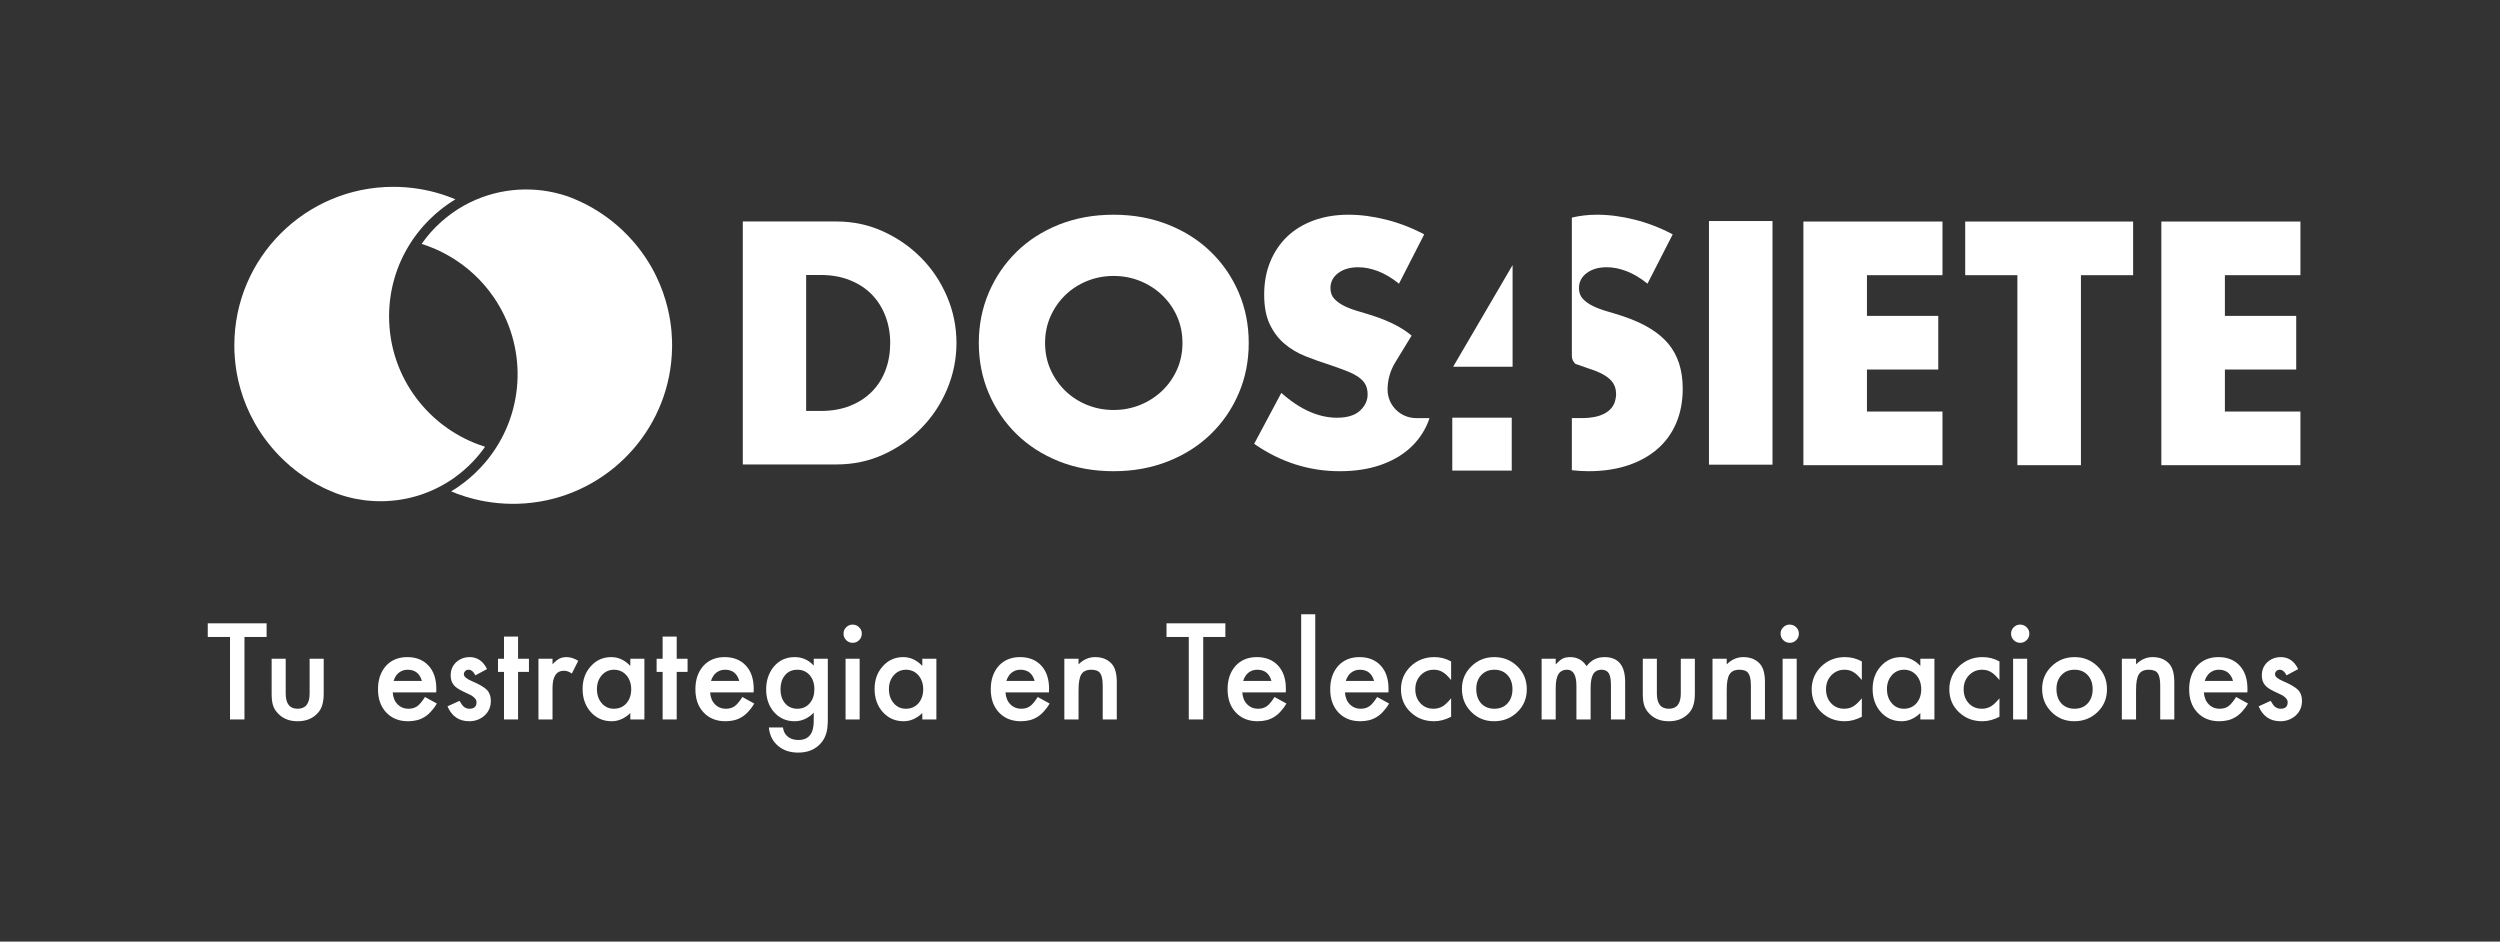 <?xml version="1.0" encoding="UTF-8" standalone="no"?>
<!DOCTYPE svg PUBLIC "-//W3C//DTD SVG 1.1//EN" "http://www.w3.org/Graphics/SVG/1.1/DTD/svg11.dtd">
<svg width="100%" height="100%" viewBox="0 0 985 371" version="1.1" xmlns="http://www.w3.org/2000/svg" xmlns:xlink="http://www.w3.org/1999/xlink" xml:space="preserve" xmlns:serif="http://www.serif.com/" style="fill-rule:evenodd;clip-rule:evenodd;stroke-linejoin:round;stroke-miterlimit:2;">
    <rect x="0" y="0" width="985" height="371" fill="#333333" stroke="none"/>
    <g transform="matrix(1,0,0,1,-2079.03,-464.173)">
        <g id="blanco-2" serif:id="blanco 2" transform="matrix(0.281,0,0,0.149,1035.68,464.173)">
            <rect x="3716.21" y="0" width="3507.87" height="2480.32" style="fill:none;"/>
            <g transform="matrix(3.562,0,0,6.696,-840.206,-7479.76)">
                <g transform="matrix(1.912,0,0,1.912,1460.08,1309.3)">
                    <path d="M-2.054,-59.679L-1.987,-59.656L-2.085,-59.687C-1.846,-59.597 -1.617,-59.502 -1.392,-59.399L-1.364,-59.387L-1.33,-59.373C-1.405,-59.327 -1.479,-59.282 -1.553,-59.236C-1.695,-59.149 -1.841,-59.058 -1.984,-58.967C-2.194,-58.833 -2.405,-58.695 -2.615,-58.551C-2.819,-58.413 -3.023,-58.27 -3.228,-58.122C-3.429,-57.977 -3.637,-57.826 -3.835,-57.67C-4.043,-57.513 -4.251,-57.346 -4.461,-57.178L-4.466,-57.173C-4.641,-57.031 -4.816,-56.888 -4.982,-56.746C-5.199,-56.564 -5.412,-56.381 -5.623,-56.194C-5.634,-56.185 -5.645,-56.175 -5.656,-56.164C-6.022,-55.838 -6.38,-55.495 -6.727,-55.147C-6.94,-54.934 -7.149,-54.716 -7.357,-54.492C-7.569,-54.271 -7.774,-54.044 -7.975,-53.813L-7.976,-53.811C-8.173,-53.583 -8.37,-53.357 -8.562,-53.124C-8.753,-52.892 -8.94,-52.655 -9.122,-52.419C-9.222,-52.297 -9.314,-52.173 -9.406,-52.045C-9.488,-51.938 -9.566,-51.827 -9.648,-51.712C-9.718,-51.624 -9.784,-51.532 -9.85,-51.438L-9.853,-51.434C-9.955,-51.287 -10.057,-51.137 -10.16,-50.99L-10.142,-51.015L-10.202,-50.922C-10.244,-50.863 -10.284,-50.8 -10.321,-50.74C-10.463,-50.533 -10.6,-50.32 -10.732,-50.106C-13.437,-45.785 -14.988,-40.672 -14.988,-35.202C-14.988,-22.567 -6.682,-11.873 4.77,-8.279C4.684,-8.154 4.596,-8.03 4.508,-7.906C4.492,-7.884 4.477,-7.862 4.464,-7.839C4.336,-7.67 4.209,-7.505 4.083,-7.34C4.072,-7.326 4.062,-7.312 4.052,-7.297L4.034,-7.274C3.914,-7.12 3.794,-6.968 3.675,-6.819L3.672,-6.815C3.583,-6.704 3.494,-6.592 3.401,-6.486L3.377,-6.457C3.328,-6.397 3.279,-6.335 3.226,-6.278C3.201,-6.251 3.177,-6.223 3.155,-6.194C3.133,-6.164 3.111,-6.136 3.085,-6.108L3.071,-6.092C2.999,-6.012 2.927,-5.93 2.855,-5.853C2.845,-5.843 2.836,-5.833 2.827,-5.822C2.77,-5.757 2.714,-5.693 2.658,-5.632L2.644,-5.617C2.53,-5.489 2.416,-5.36 2.296,-5.236L2.29,-5.23C2.129,-5.059 1.962,-4.888 1.795,-4.726L1.779,-4.711C1.688,-4.618 1.597,-4.527 1.501,-4.435L1.483,-4.418C1.316,-4.251 1.139,-4.089 0.962,-3.926L0.959,-3.924C0.514,-3.511 0.056,-3.119 -0.417,-2.741C-0.766,-2.464 -1.118,-2.195 -1.48,-1.941L-1.491,-1.933C-1.565,-1.88 -1.641,-1.826 -1.716,-1.774C-1.796,-1.735 -1.868,-1.683 -1.934,-1.616C-2.139,-1.477 -2.347,-1.34 -2.555,-1.205C-2.808,-1.042 -3.067,-0.885 -3.324,-0.727C-3.573,-0.577 -3.827,-0.431 -4.09,-0.286C-4.33,-0.154 -4.57,-0.027 -4.815,0.101L-4.861,0.124L-4.858,0.123L-4.881,0.137L-4.86,0.122C-4.998,0.189 -5.337,0.363 -5.514,0.443C-5.529,0.45 -5.543,0.457 -5.558,0.464C-5.686,0.531 -5.814,0.589 -5.943,0.642C-5.964,0.651 -5.986,0.661 -6.006,0.672C-6.159,0.748 -6.312,0.81 -6.474,0.882C-6.624,0.945 -6.784,1.007 -6.946,1.073L-6.973,1.085C-7.163,1.169 -7.358,1.238 -7.553,1.309L-7.567,1.315C-7.823,1.412 -8.076,1.506 -8.342,1.595L-8.36,1.601C-8.494,1.648 -8.624,1.685 -8.758,1.73C-8.897,1.772 -9.037,1.819 -9.179,1.861L-9.181,1.862C-9.362,1.916 -9.547,1.976 -9.731,2.02C-9.747,2.024 -9.763,2.029 -9.778,2.033C-9.95,2.084 -10.119,2.122 -10.291,2.168C-10.472,2.214 -10.651,2.256 -10.835,2.299C-10.99,2.336 -11.151,2.373 -11.312,2.405L-11.348,2.413C-11.574,2.466 -11.801,2.51 -12.031,2.546C-12.067,2.552 -12.102,2.559 -12.137,2.568C-12.365,2.605 -12.594,2.642 -12.823,2.679C-13.07,2.716 -13.322,2.753 -13.573,2.781L-13.585,2.783C-13.762,2.805 -13.944,2.823 -14.117,2.837C-14.13,2.838 -14.142,2.839 -14.155,2.841C-14.335,2.862 -14.523,2.88 -14.702,2.889C-14.725,2.89 -14.747,2.892 -14.77,2.895C-14.906,2.911 -15.038,2.919 -15.17,2.922L-15.203,2.924C-15.365,2.933 -15.527,2.948 -15.694,2.952L-15.705,2.953C-15.82,2.957 -15.935,2.962 -16.045,2.962L-16.066,2.962C-16.296,2.967 -16.525,2.972 -16.749,2.972C-16.978,2.972 -17.207,2.967 -17.431,2.962L-17.453,2.962C-17.611,2.962 -17.765,2.953 -17.927,2.948C-18.071,2.938 -18.22,2.929 -18.369,2.92L-18.39,2.919C-18.501,2.915 -18.621,2.906 -18.742,2.893C-18.755,2.892 -18.768,2.891 -18.781,2.89C-18.992,2.876 -19.199,2.863 -19.41,2.837L-19.447,2.833C-19.662,2.814 -19.883,2.786 -20.094,2.762C-20.704,2.682 -21.306,2.584 -21.904,2.466C-22.047,2.436 -22.175,2.407 -22.307,2.381C-22.66,2.303 -23.015,2.223 -23.36,2.13L-23.367,2.129C-23.529,2.086 -23.693,2.045 -23.85,1.998L-23.866,1.994C-24.448,1.834 -25.026,1.647 -25.593,1.435C-25.632,1.421 -25.672,1.409 -25.712,1.399L-25.737,1.391C-25.784,1.375 -25.829,1.356 -25.878,1.335L-25.909,1.323C-25.962,1.302 -26.019,1.283 -26.076,1.258C-26.089,1.252 -26.102,1.247 -26.115,1.242C-26.641,1.039 -27.155,0.819 -27.662,0.587L-27.674,0.582C-27.871,0.494 -28.065,0.403 -28.257,0.307C-28.283,0.293 -28.31,0.281 -28.338,0.27C-28.454,0.212 -28.572,0.156 -28.687,0.101L-28.712,0.086C-28.727,0.078 -28.741,0.07 -28.756,0.062C-29.023,-0.076 -29.279,-0.214 -29.535,-0.357C-29.592,-0.389 -29.65,-0.414 -29.709,-0.434C-29.728,-0.444 -29.747,-0.453 -29.767,-0.462C-29.784,-0.47 -29.798,-0.482 -29.811,-0.489L-29.813,-0.49C-30.124,-0.663 -30.43,-0.835 -30.737,-1.017C-31.354,-1.388 -31.968,-1.772 -32.557,-2.176C-32.6,-2.206 -32.636,-2.227 -32.672,-2.256C-32.687,-2.267 -32.703,-2.279 -32.718,-2.29C-32.965,-2.46 -33.208,-2.631 -33.445,-2.807C-33.463,-2.82 -33.482,-2.833 -33.5,-2.845C-33.523,-2.859 -33.548,-2.876 -33.571,-2.893C-33.824,-3.079 -34.074,-3.272 -34.313,-3.461C-34.362,-3.5 -34.41,-3.539 -34.458,-3.579L-34.487,-3.603C-34.736,-3.795 -34.974,-3.997 -35.21,-4.198C-35.264,-4.26 -35.315,-4.303 -35.376,-4.338C-35.905,-4.79 -36.426,-5.267 -36.926,-5.752C-37.454,-6.267 -37.974,-6.8 -38.465,-7.353L-38.468,-7.356C-38.716,-7.633 -38.96,-7.909 -39.198,-8.195L-39.202,-8.201C-39.439,-8.48 -39.67,-8.768 -39.892,-9.056L-39.904,-9.072C-40.133,-9.357 -40.354,-9.648 -40.564,-9.942L-40.576,-9.959C-40.754,-10.199 -40.923,-10.438 -41.093,-10.683C-41.155,-10.774 -41.219,-10.864 -41.274,-10.954L-41.294,-10.985C-41.477,-11.258 -41.655,-11.527 -41.828,-11.8L-41.832,-11.807C-42.031,-12.115 -42.22,-12.438 -42.41,-12.761C-42.495,-12.908 -42.584,-13.059 -42.665,-13.215L-42.683,-13.248C-43.918,-15.444 -44.901,-17.792 -45.599,-20.26L-45.601,-20.269C-45.724,-20.689 -45.833,-21.11 -45.932,-21.536C-45.938,-21.561 -45.945,-21.586 -45.953,-21.61L-45.959,-21.628L-45.966,-21.661C-45.99,-21.765 -46.018,-21.879 -46.042,-21.989L-46.045,-22.001C-46.092,-22.205 -46.135,-22.419 -46.178,-22.628L-46.179,-22.634C-46.23,-22.872 -46.277,-23.109 -46.318,-23.351L-46.32,-23.36C-46.323,-23.384 -46.326,-23.407 -46.33,-23.431C-46.372,-23.658 -46.415,-23.887 -46.447,-24.115L-46.449,-24.132C-46.712,-25.789 -46.846,-27.493 -46.846,-29.221C-46.846,-47.304 -32.183,-61.961 -14.106,-61.961C-13.311,-61.961 -12.525,-61.937 -11.744,-61.875L-11.713,-61.873C-11.554,-61.866 -11.4,-61.853 -11.242,-61.832C-11.222,-61.829 -11.203,-61.827 -11.184,-61.826C-10.56,-61.779 -9.95,-61.708 -9.335,-61.614C-9.121,-61.58 -8.914,-61.553 -8.707,-61.515L-8.687,-61.511C-8.482,-61.478 -8.272,-61.438 -8.068,-61.404C-7.988,-61.39 -7.913,-61.378 -7.838,-61.357C-7.798,-61.346 -7.757,-61.338 -7.716,-61.332C-7.543,-61.306 -7.37,-61.266 -7.197,-61.227L-7.174,-61.222C-6.943,-61.176 -6.711,-61.125 -6.484,-61.07L-6.476,-61.068C-4.996,-60.719 -3.546,-60.261 -2.153,-59.713C-2.121,-59.7 -2.088,-59.689 -2.054,-59.679ZM-35.376,-4.338L-35.294,-4.268L-35.285,-4.261C-35.377,-4.334 -35.482,-4.391 -35.594,-4.429C-35.505,-4.399 -35.436,-4.373 -35.376,-4.338ZM-35.285,-4.261L-35.263,-4.242L-35.21,-4.198C-35.178,-4.16 -35.145,-4.115 -35.108,-4.06C-35.158,-4.134 -35.217,-4.202 -35.285,-4.261ZM-1.934,-1.616L-1.892,-1.645C-1.956,-1.589 -2.012,-1.526 -2.059,-1.457L-2.087,-1.427C-2.038,-1.5 -1.988,-1.563 -1.934,-1.616ZM-1.892,-1.645C-1.863,-1.67 -1.832,-1.694 -1.8,-1.716L-1.716,-1.774C-1.643,-1.809 -1.562,-1.834 -1.471,-1.848C-1.509,-1.839 -1.548,-1.828 -1.587,-1.814C-1.687,-1.779 -1.782,-1.728 -1.867,-1.662L-1.892,-1.645ZM-1.587,-1.814C-1.548,-1.828 -1.508,-1.839 -1.468,-1.848C-1.405,-1.857 -1.338,-1.862 -1.265,-1.862C-1.451,-1.862 -1.633,-1.81 -1.79,-1.713C-1.769,-1.727 -1.749,-1.74 -1.73,-1.75C-1.682,-1.776 -1.634,-1.798 -1.587,-1.814ZM-1.468,-1.848L-1.471,-1.848C-1.393,-1.865 -1.32,-1.871 -1.255,-1.871C-1.327,-1.871 -1.398,-1.863 -1.468,-1.848ZM-2.054,-59.679C-2.091,-59.69 -2.125,-59.702 -2.158,-59.716L-2.054,-59.679ZM4.476,-7.856C4.483,-7.865 4.489,-7.874 4.496,-7.884L4.463,-7.835L4.476,-7.856ZM4.452,-7.819L4.419,-7.769L4.454,-7.822L4.452,-7.819ZM-1.921,-1.607L-2.037,-1.481C-2.001,-1.527 -1.961,-1.569 -1.921,-1.607ZM-28.426,0.24C-28.516,0.214 -28.61,0.201 -28.704,0.201C-28.645,0.201 -28.548,0.203 -28.426,0.24ZM-5.007,0.226L-5.094,0.28L-4.965,0.193C-4.979,0.204 -4.993,0.215 -5.007,0.226ZM-12.127,2.567C-12.052,2.549 -11.99,2.548 -11.931,2.548C-11.985,2.548 -12.038,2.552 -12.091,2.561L-12.127,2.567Z" style="fill:white;"/>
                </g>
                <g transform="matrix(1.912,0,0,1.912,1544.74,1254.47)">
                    <path d="M-0.998,-0.553L-1,-0.553C-1.006,0.032 -1.005,0.032 -1.006,0.082C-1.308,15.974 -12.933,29.093 -28.144,31.712C-36.623,33.172 -43.366,30.946 -46.493,29.615C-46.218,29.45 -45.93,29.27 -45.64,29.082C-45.363,28.901 -45.354,28.893 -45.016,28.666L-44.98,28.643C-44.971,28.637 -44.939,28.616 -44.898,28.582C-43.31,27.486 -41.975,26.24 -41.736,26.017C-39.889,24.293 -38.674,22.654 -38.549,22.477L-38.599,22.548C-31.147,12.815 -30.89,-0.59 -37.787,-10.58C-42.809,-17.853 -49.618,-20.578 -52.562,-21.498C-51.365,-23.194 -50.29,-24.444 -48.566,-26.027L-48.572,-26.024L-48.556,-26.038L-48.557,-26.035C-46.879,-27.54 -45.36,-28.492 -45.251,-28.562C-45.143,-28.632 -44.524,-29.03 -43.875,-29.394C-37.459,-32.996 -30.247,-33.515 -24.021,-31.788C-23.154,-31.548 -22.492,-31.313 -22.483,-31.309C-21.048,-30.755 -14.699,-28.525 -9.073,-22.083C-0.833,-12.648 -1.015,-2.22 -0.998,-0.553Z" style="fill:white;"/>
                </g>
                <g transform="matrix(-1.912,0,0,1.912,3882.58,213.033)">
                    <rect x="997.171" y="518.464" width="13.081" height="50.321" style="fill:white;"/>
                </g>
                <g transform="matrix(1.912,0,0,1.912,2042.9,1279.57)">
                    <path d="M0,-28.165L-15.55,-28.165L-15.55,-19.756L-0.867,-19.756L-0.867,-8.677L-15.55,-8.677L-15.55,-0.001L0,-0.001L0,11.078L-28.631,11.078L-28.631,-39.243L0,-39.243L0,-28.165Z" style="fill:white;fill-rule:nonzero;"/>
                </g>
                <g transform="matrix(1.912,0,0,1.912,2097.4,1279.57)">
                    <path d="M0,-28.165L0,11.078L-13.081,11.078L-13.081,-28.165L-23.826,-28.165L-23.826,-39.243L10.745,-39.243L10.745,-28.165L0,-28.165Z" style="fill:white;fill-rule:nonzero;"/>
                </g>
                <g transform="matrix(1.912,0,0,1.912,2183.8,1279.57)">
                    <path d="M0,-28.165L-15.55,-28.165L-15.55,-19.756L-0.867,-19.756L-0.867,-8.677L-15.55,-8.677L-15.55,-0.001L0,-0.001L0,11.078L-28.631,11.078L-28.631,-39.243L0,-39.243L0,-28.165Z" style="fill:white;fill-rule:nonzero;"/>
                </g>
                <g transform="matrix(1.912,0,0,1.912,1873.68,1261.88)">
                    <path d="M0,-21L0,0L-12.24,0L0,-21Z" style="fill:white;fill-rule:nonzero;"/>
                </g>
                <g transform="matrix(1.912,0,0,1.912,1595.6,1225.64)">
                    <path d="M0,28.084L2.995,28.084C5.257,28.084 7.275,27.73 9.05,27.019C10.824,26.31 12.322,25.333 13.543,24.091C14.762,22.85 15.695,21.373 16.338,19.665C16.981,17.957 17.303,16.083 17.303,14.041C17.303,12.045 16.97,10.182 16.305,8.451C15.639,6.721 14.696,5.235 13.477,3.992C12.256,2.75 10.758,1.774 8.984,1.064C7.209,0.355 5.213,0 2.995,0L0,0L0,28.084ZM-13.044,-11.048L6.256,-11.048C9.672,-11.048 12.877,-10.36 15.872,-8.986C18.867,-7.61 21.485,-5.78 23.726,-3.495C25.965,-1.21 27.729,1.453 29.017,4.491C30.303,7.531 30.947,10.714 30.947,14.041C30.947,17.325 30.314,20.487 29.049,23.526C27.786,26.565 26.032,29.239 23.792,31.545C21.552,33.853 18.934,35.694 15.939,37.069C12.944,38.445 9.717,39.132 6.256,39.132L-13.044,39.132L-13.044,-11.048Z" style="fill:white;fill-rule:nonzero;"/>
                </g>
                <g transform="matrix(1.912,0,0,1.912,1689.65,1252.49)">
                    <path d="M0,-0.001C0,1.996 0.376,3.838 1.132,5.523C1.885,7.21 2.906,8.674 4.193,9.916C5.48,11.158 6.977,12.123 8.685,12.811C10.393,13.499 12.201,13.842 14.109,13.842C16.016,13.842 17.825,13.499 19.533,12.811C21.241,12.123 22.75,11.158 24.059,9.916C25.367,8.674 26.399,7.21 27.153,5.523C27.908,3.838 28.285,1.996 28.285,-0.001C28.285,-1.997 27.908,-3.838 27.153,-5.524C26.399,-7.21 25.367,-8.674 24.059,-9.917C22.75,-11.159 21.241,-12.124 19.533,-12.812C17.825,-13.5 16.016,-13.843 14.109,-13.843C12.201,-13.843 10.393,-13.5 8.685,-12.812C6.977,-12.124 5.48,-11.159 4.193,-9.917C2.906,-8.674 1.885,-7.21 1.132,-5.524C0.376,-3.838 0,-1.997 0,-0.001M-13.643,-0.001C-13.643,-3.728 -12.956,-7.199 -11.58,-10.416C-10.205,-13.633 -8.297,-16.439 -5.857,-18.834C-3.417,-21.231 -0.499,-23.105 2.895,-24.458C6.29,-25.811 10.026,-26.488 14.109,-26.488C18.147,-26.488 21.873,-25.811 25.29,-24.458C28.706,-23.105 31.645,-21.231 34.108,-18.834C36.57,-16.439 38.489,-13.633 39.865,-10.416C41.24,-7.199 41.928,-3.728 41.928,-0.001C41.928,3.727 41.24,7.198 39.865,10.414C38.489,13.632 36.57,16.438 34.108,18.834C31.645,21.23 28.706,23.104 25.29,24.457C21.873,25.81 18.147,26.487 14.109,26.487C10.026,26.487 6.29,25.81 2.895,24.457C-0.499,23.104 -3.417,21.23 -5.857,18.834C-8.297,16.438 -10.205,13.632 -11.58,10.414C-12.956,7.198 -13.643,3.727 -13.643,-0.001" style="fill:white;fill-rule:nonzero;"/>
                </g>
                <g transform="matrix(1.912,0,0,1.912,1934.99,1252.17)">
                    <path d="M0,0.332C-1.975,-2.042 -5.092,-3.938 -9.35,-5.358C-10.416,-5.712 -11.492,-6.046 -12.579,-6.357C-13.667,-6.667 -14.641,-7.033 -15.507,-7.455C-16.372,-7.876 -17.071,-8.375 -17.604,-8.952C-18.136,-9.528 -18.402,-10.26 -18.402,-11.148C-18.402,-12.435 -17.87,-13.477 -16.804,-14.277C-15.739,-15.075 -14.365,-15.474 -12.678,-15.474C-11.348,-15.474 -9.973,-15.197 -8.552,-14.642C-7.133,-14.087 -5.713,-13.233 -4.292,-12.08L0.898,-22.263C-1.587,-23.594 -4.182,-24.603 -6.888,-25.291C-9.596,-25.979 -12.19,-26.322 -14.675,-26.322C-16.531,-26.322 -18.256,-26.116 -19.865,-25.727L-19.865,2.845C-19.865,3.501 -19.576,4.085 -19.125,4.493C-18.927,4.557 -18.733,4.628 -18.535,4.691C-17.862,4.923 -17.24,5.144 -16.661,5.355C-12.393,6.652 -11.148,8.213 -10.853,9.743C-10.849,9.762 -10.847,9.784 -10.844,9.803C-10.798,10.058 -10.776,10.312 -10.772,10.564C-10.768,10.65 -10.748,10.725 -10.748,10.814C-10.748,10.942 -10.777,11.062 -10.788,11.187C-10.791,11.228 -10.792,11.27 -10.795,11.31C-10.797,11.342 -10.809,11.37 -10.811,11.401C-10.833,11.558 -10.856,11.714 -10.896,11.866C-11.143,13.104 -11.906,14.089 -13.15,14.749C-13.194,14.774 -13.241,14.796 -13.286,14.82C-13.52,14.936 -13.768,15.041 -14.033,15.134C-14.187,15.19 -14.344,15.243 -14.509,15.288C-14.834,15.379 -15.185,15.45 -15.552,15.509C-15.563,15.511 -15.573,15.513 -15.584,15.515C-16.217,15.615 -16.887,15.685 -17.636,15.684L-19.865,15.684L-19.865,26.447C-18.747,26.57 -17.62,26.654 -16.472,26.654C-13.41,26.654 -10.672,26.243 -8.252,25.423C-5.835,24.602 -3.793,23.448 -2.129,21.961C-0.466,20.475 0.798,18.69 1.664,16.604C2.528,14.519 2.961,12.19 2.961,9.616C2.961,5.801 1.973,2.706 0,0.332" style="fill:white;fill-rule:nonzero;"/>
                </g>
                <g transform="matrix(1.912,0,0,1.912,1835.73,1222.82)">
                    <path d="M0,31.036C-3.252,31.036 -5.889,28.4 -5.889,25.147C-5.889,23.171 -5.345,21.233 -4.318,19.546L-0.94,13.996C-2.85,12.394 -5.402,11.06 -8.598,9.994C-9.663,9.64 -10.74,9.306 -11.827,8.995C-12.915,8.686 -13.889,8.319 -14.755,7.898C-15.62,7.477 -16.318,6.977 -16.852,6.401C-17.384,5.824 -17.65,5.092 -17.65,4.204C-17.65,2.917 -17.118,1.875 -16.052,1.076C-14.987,0.277 -13.614,-0.121 -11.926,-0.121C-10.596,-0.121 -9.221,0.155 -7.8,0.71C-6.381,1.265 -4.961,2.119 -3.541,3.273L1.65,-6.911C-0.835,-8.242 -3.43,-9.25 -6.136,-9.938C-8.844,-10.626 -11.438,-10.97 -13.923,-10.97C-16.584,-10.97 -18.992,-10.571 -21.144,-9.772C-23.296,-8.974 -25.115,-7.853 -26.601,-6.411C-28.088,-4.969 -29.242,-3.239 -30.062,-1.221C-30.884,0.8 -31.293,3.051 -31.293,5.535C-31.293,8.021 -30.905,10.071 -30.128,11.691C-29.353,13.311 -28.331,14.653 -27.066,15.717C-25.803,16.782 -24.361,17.637 -22.741,18.28C-21.122,18.923 -19.469,19.511 -17.783,20.043C-16.363,20.532 -15.154,20.975 -14.155,21.374C-13.158,21.774 -12.349,22.206 -11.726,22.672C-11.106,23.139 -10.662,23.649 -10.396,24.203C-10.129,24.759 -9.996,25.412 -9.996,26.166C-9.996,27.409 -10.518,28.518 -11.561,29.494C-12.603,30.471 -14.189,30.958 -16.318,30.958C-18.182,30.958 -20.069,30.537 -21.976,29.693C-23.884,28.852 -25.814,27.564 -27.765,25.834L-33.356,36.348C-27.943,40.121 -22.065,42.006 -15.72,42.006C-12.658,42.006 -9.92,41.595 -7.5,40.775C-5.083,39.954 -3.041,38.8 -1.377,37.313C0.287,35.827 1.55,34.042 2.416,31.957C2.54,31.659 2.634,31.344 2.74,31.036L0,31.036Z" style="fill:white;fill-rule:nonzero;"/>
                </g>
                <g transform="matrix(1.912,0,0,1.912,43.674,293.011)">
                    <rect x="944.7" y="517.25" width="12.24" height="10.927" style="fill:white;"/>
                </g>
                <g transform="matrix(1.007,0,0,1.007,-1665.31,-1111.39)">
                    <g transform="matrix(50,0,0,50,3003.78,2495.09)">
                        <path d="M0.298,-0.647L0.298,-0L0.185,-0L0.185,-0.647L0.011,-0.647L0.011,-0.754L0.471,-0.754L0.471,-0.647L0.298,-0.647Z" style="fill:white;fill-rule:nonzero;"/>
                    </g>
                    <g transform="matrix(50,0,0,50,3025.85,2495.09)">
                        <path d="M0.179,-0.476L0.179,-0.203C0.179,-0.124 0.21,-0.084 0.272,-0.084C0.335,-0.084 0.366,-0.124 0.366,-0.203L0.366,-0.476L0.476,-0.476L0.476,-0.2C0.476,-0.162 0.471,-0.129 0.461,-0.102C0.452,-0.077 0.437,-0.055 0.414,-0.035C0.377,-0.002 0.33,0.014 0.272,0.014C0.215,0.014 0.168,-0.002 0.131,-0.035C0.109,-0.055 0.092,-0.077 0.083,-0.102C0.074,-0.124 0.069,-0.157 0.069,-0.2L0.069,-0.476L0.179,-0.476Z" style="fill:white;fill-rule:nonzero;"/>
                    </g>
                    <g transform="matrix(50,0,0,50,3068.53,2495.09)">
                        <path d="M0.502,-0.212L0.162,-0.212C0.165,-0.173 0.177,-0.142 0.2,-0.119C0.222,-0.096 0.251,-0.084 0.286,-0.084C0.313,-0.084 0.336,-0.091 0.354,-0.104C0.372,-0.117 0.392,-0.141 0.414,-0.176L0.507,-0.125C0.493,-0.1 0.477,-0.079 0.461,-0.062C0.445,-0.044 0.428,-0.03 0.41,-0.019C0.392,-0.008 0.372,0.001 0.351,0.006C0.33,0.011 0.307,0.014 0.282,0.014C0.211,0.014 0.154,-0.009 0.111,-0.055C0.068,-0.101 0.047,-0.161 0.047,-0.237C0.047,-0.313 0.068,-0.373 0.109,-0.42C0.151,-0.466 0.207,-0.489 0.276,-0.489C0.346,-0.489 0.402,-0.466 0.442,-0.422C0.483,-0.378 0.503,-0.316 0.503,-0.238L0.502,-0.212ZM0.39,-0.302C0.374,-0.36 0.337,-0.39 0.279,-0.39C0.265,-0.39 0.253,-0.388 0.241,-0.384C0.229,-0.379 0.219,-0.374 0.209,-0.366C0.2,-0.358 0.191,-0.349 0.185,-0.338C0.178,-0.328 0.173,-0.315 0.169,-0.302L0.39,-0.302Z" style="fill:white;fill-rule:nonzero;"/>
                    </g>
                    <g transform="matrix(50,0,0,50,3096.19,2495.09)">
                        <path d="M0.346,-0.395L0.255,-0.346C0.241,-0.375 0.223,-0.39 0.202,-0.39C0.192,-0.39 0.183,-0.387 0.176,-0.38C0.169,-0.373 0.165,-0.365 0.165,-0.354C0.165,-0.336 0.186,-0.318 0.229,-0.3C0.287,-0.275 0.326,-0.252 0.346,-0.231C0.366,-0.21 0.376,-0.181 0.376,-0.146C0.376,-0.1 0.36,-0.061 0.326,-0.03C0.293,-0.001 0.253,0.014 0.207,0.014C0.127,0.014 0.07,-0.025 0.037,-0.103L0.131,-0.146C0.144,-0.124 0.154,-0.109 0.161,-0.103C0.174,-0.091 0.19,-0.084 0.208,-0.084C0.246,-0.084 0.264,-0.101 0.264,-0.135C0.264,-0.155 0.25,-0.173 0.221,-0.19C0.21,-0.195 0.199,-0.201 0.188,-0.206C0.177,-0.211 0.166,-0.217 0.154,-0.222C0.122,-0.238 0.1,-0.253 0.087,-0.269C0.07,-0.289 0.062,-0.314 0.062,-0.346C0.062,-0.387 0.076,-0.421 0.104,-0.448C0.133,-0.475 0.169,-0.489 0.21,-0.489C0.271,-0.489 0.316,-0.457 0.346,-0.395Z" style="fill:white;fill-rule:nonzero;"/>
                    </g>
                    <g transform="matrix(50,0,0,50,3116.48,2495.09)">
                        <path d="M0.183,-0.373L0.183,-0L0.073,-0L0.073,-0.373L0.026,-0.373L0.026,-0.476L0.073,-0.476L0.073,-0.65L0.183,-0.65L0.183,-0.476L0.268,-0.476L0.268,-0.373L0.183,-0.373Z" style="fill:white;fill-rule:nonzero;"/>
                    </g>
                    <g transform="matrix(50,0,0,50,3130.15,2495.09)">
                        <path d="M0.069,-0.476L0.179,-0.476L0.179,-0.433C0.199,-0.454 0.217,-0.469 0.233,-0.477C0.249,-0.485 0.268,-0.489 0.29,-0.489C0.319,-0.489 0.349,-0.479 0.38,-0.46L0.33,-0.36C0.309,-0.375 0.289,-0.382 0.269,-0.382C0.209,-0.382 0.179,-0.337 0.179,-0.247L0.179,-0L0.069,-0L0.069,-0.476Z" style="fill:white;fill-rule:nonzero;"/>
                    </g>
                    <g transform="matrix(50,0,0,50,3148.51,2495.09)">
                        <path d="M0.42,-0.476L0.53,-0.476L0.53,-0L0.42,-0L0.42,-0.05C0.375,-0.007 0.326,0.014 0.274,0.014C0.208,0.014 0.154,-0.01 0.111,-0.058C0.068,-0.106 0.047,-0.167 0.047,-0.239C0.047,-0.311 0.068,-0.37 0.111,-0.417C0.153,-0.465 0.207,-0.489 0.271,-0.489C0.326,-0.489 0.376,-0.466 0.42,-0.42L0.42,-0.476ZM0.159,-0.239C0.159,-0.194 0.171,-0.157 0.196,-0.128C0.221,-0.099 0.252,-0.084 0.291,-0.084C0.331,-0.084 0.364,-0.098 0.389,-0.126C0.414,-0.155 0.427,-0.192 0.427,-0.237C0.427,-0.281 0.414,-0.318 0.389,-0.347C0.364,-0.375 0.332,-0.39 0.292,-0.39C0.254,-0.39 0.222,-0.375 0.197,-0.347C0.172,-0.318 0.159,-0.282 0.159,-0.239Z" style="fill:white;fill-rule:nonzero;"/>
                    </g>
                    <g transform="matrix(50,0,0,50,3178.49,2495.09)">
                        <path d="M0.183,-0.373L0.183,-0L0.073,-0L0.073,-0.373L0.026,-0.373L0.026,-0.476L0.073,-0.476L0.073,-0.65L0.183,-0.65L0.183,-0.476L0.268,-0.476L0.268,-0.373L0.183,-0.373Z" style="fill:white;fill-rule:nonzero;"/>
                    </g>
                    <g transform="matrix(50,0,0,50,3192.6,2495.09)">
                        <path d="M0.502,-0.212L0.162,-0.212C0.165,-0.173 0.177,-0.142 0.2,-0.119C0.222,-0.096 0.251,-0.084 0.286,-0.084C0.313,-0.084 0.336,-0.091 0.354,-0.104C0.372,-0.117 0.392,-0.141 0.414,-0.176L0.507,-0.125C0.493,-0.1 0.477,-0.079 0.461,-0.062C0.445,-0.044 0.428,-0.03 0.41,-0.019C0.392,-0.008 0.372,0.001 0.351,0.006C0.33,0.011 0.307,0.014 0.282,0.014C0.211,0.014 0.154,-0.009 0.111,-0.055C0.068,-0.101 0.047,-0.161 0.047,-0.237C0.047,-0.313 0.068,-0.373 0.109,-0.42C0.151,-0.466 0.207,-0.489 0.276,-0.489C0.346,-0.489 0.402,-0.466 0.442,-0.422C0.483,-0.378 0.503,-0.316 0.503,-0.238L0.502,-0.212ZM0.39,-0.302C0.374,-0.36 0.337,-0.39 0.279,-0.39C0.265,-0.39 0.253,-0.388 0.241,-0.384C0.229,-0.379 0.219,-0.374 0.209,-0.366C0.2,-0.358 0.191,-0.349 0.185,-0.338C0.178,-0.328 0.173,-0.315 0.169,-0.302L0.39,-0.302Z" style="fill:white;fill-rule:nonzero;"/>
                    </g>
                    <g transform="matrix(50,0,0,50,3220.26,2495.09)">
                        <path d="M0.529,-0.011C0.529,0.011 0.529,0.031 0.527,0.048C0.526,0.065 0.524,0.08 0.521,0.093C0.513,0.129 0.498,0.16 0.475,0.186C0.432,0.235 0.373,0.26 0.298,0.26C0.234,0.26 0.182,0.243 0.141,0.208C0.099,0.173 0.074,0.125 0.068,0.063L0.178,0.063C0.182,0.086 0.189,0.104 0.199,0.117C0.222,0.146 0.255,0.161 0.299,0.161C0.379,0.161 0.419,0.112 0.419,0.013L0.419,-0.053C0.376,-0.009 0.326,0.014 0.269,0.014C0.204,0.014 0.151,-0.01 0.109,-0.057C0.068,-0.104 0.047,-0.164 0.047,-0.235C0.047,-0.304 0.066,-0.363 0.105,-0.412C0.147,-0.463 0.202,-0.489 0.27,-0.489C0.33,-0.489 0.38,-0.466 0.419,-0.422L0.419,-0.476L0.529,-0.476L0.529,-0.011ZM0.424,-0.237C0.424,-0.283 0.411,-0.32 0.387,-0.348C0.362,-0.376 0.33,-0.39 0.291,-0.39C0.249,-0.39 0.216,-0.375 0.192,-0.344C0.17,-0.316 0.159,-0.28 0.159,-0.236C0.159,-0.193 0.17,-0.158 0.192,-0.13C0.216,-0.1 0.249,-0.084 0.291,-0.084C0.333,-0.084 0.366,-0.1 0.39,-0.13C0.413,-0.158 0.424,-0.194 0.424,-0.237Z" style="fill:white;fill-rule:nonzero;"/>
                    </g>
                    <g transform="matrix(50,0,0,50,3250.2,2495.09)">
                        <path d="M0.179,-0.476L0.179,-0L0.069,-0L0.069,-0.476L0.179,-0.476ZM0.053,-0.673C0.053,-0.693 0.06,-0.709 0.074,-0.723C0.088,-0.737 0.104,-0.744 0.124,-0.744C0.144,-0.744 0.161,-0.737 0.175,-0.723C0.189,-0.709 0.196,-0.693 0.196,-0.673C0.196,-0.653 0.189,-0.636 0.175,-0.622C0.161,-0.608 0.144,-0.601 0.125,-0.601C0.105,-0.601 0.088,-0.608 0.074,-0.622C0.06,-0.636 0.053,-0.653 0.053,-0.673Z" style="fill:white;fill-rule:nonzero;"/>
                    </g>
                    <g transform="matrix(50,0,0,50,3262.65,2495.09)">
                        <path d="M0.42,-0.476L0.53,-0.476L0.53,-0L0.42,-0L0.42,-0.05C0.375,-0.007 0.326,0.014 0.274,0.014C0.208,0.014 0.154,-0.01 0.111,-0.058C0.068,-0.106 0.047,-0.167 0.047,-0.239C0.047,-0.311 0.068,-0.37 0.111,-0.417C0.153,-0.465 0.207,-0.489 0.271,-0.489C0.326,-0.489 0.376,-0.466 0.42,-0.42L0.42,-0.476ZM0.159,-0.239C0.159,-0.194 0.171,-0.157 0.196,-0.128C0.221,-0.099 0.252,-0.084 0.291,-0.084C0.331,-0.084 0.364,-0.098 0.389,-0.126C0.414,-0.155 0.427,-0.192 0.427,-0.237C0.427,-0.281 0.414,-0.318 0.389,-0.347C0.364,-0.375 0.332,-0.39 0.292,-0.39C0.254,-0.39 0.222,-0.375 0.197,-0.347C0.172,-0.318 0.159,-0.282 0.159,-0.239Z" style="fill:white;fill-rule:nonzero;"/>
                    </g>
                    <g transform="matrix(50,0,0,50,3308.06,2495.09)">
                        <path d="M0.502,-0.212L0.162,-0.212C0.165,-0.173 0.177,-0.142 0.2,-0.119C0.222,-0.096 0.251,-0.084 0.286,-0.084C0.313,-0.084 0.336,-0.091 0.354,-0.104C0.372,-0.117 0.392,-0.141 0.414,-0.176L0.507,-0.125C0.493,-0.1 0.477,-0.079 0.461,-0.062C0.445,-0.044 0.428,-0.03 0.41,-0.019C0.392,-0.008 0.372,0.001 0.351,0.006C0.33,0.011 0.307,0.014 0.282,0.014C0.211,0.014 0.154,-0.009 0.111,-0.055C0.068,-0.101 0.047,-0.161 0.047,-0.237C0.047,-0.313 0.068,-0.373 0.109,-0.42C0.151,-0.466 0.207,-0.489 0.276,-0.489C0.346,-0.489 0.402,-0.466 0.442,-0.422C0.483,-0.378 0.503,-0.316 0.503,-0.238L0.502,-0.212ZM0.39,-0.302C0.374,-0.36 0.337,-0.39 0.279,-0.39C0.265,-0.39 0.253,-0.388 0.241,-0.384C0.229,-0.379 0.219,-0.374 0.209,-0.366C0.2,-0.358 0.191,-0.349 0.185,-0.338C0.178,-0.328 0.173,-0.315 0.169,-0.302L0.39,-0.302Z" style="fill:white;fill-rule:nonzero;"/>
                    </g>
                    <g transform="matrix(50,0,0,50,3335.72,2495.09)">
                        <path d="M0.069,-0.476L0.18,-0.476L0.18,-0.432C0.218,-0.47 0.261,-0.489 0.31,-0.489C0.365,-0.489 0.408,-0.471 0.439,-0.437C0.466,-0.407 0.479,-0.359 0.479,-0.292L0.479,-0L0.369,-0L0.369,-0.266C0.369,-0.313 0.362,-0.345 0.349,-0.363C0.336,-0.381 0.313,-0.39 0.28,-0.39C0.243,-0.39 0.217,-0.378 0.202,-0.354C0.187,-0.33 0.18,-0.289 0.18,-0.229L0.18,-0L0.069,-0L0.069,-0.476Z" style="fill:white;fill-rule:nonzero;"/>
                    </g>
                    <g transform="matrix(50,0,0,50,3378.56,2495.09)">
                        <path d="M0.298,-0.647L0.298,-0L0.185,-0L0.185,-0.647L0.011,-0.647L0.011,-0.754L0.471,-0.754L0.471,-0.647L0.298,-0.647Z" style="fill:white;fill-rule:nonzero;"/>
                    </g>
                    <g transform="matrix(50,0,0,50,3400.63,2495.09)">
                        <path d="M0.502,-0.212L0.162,-0.212C0.165,-0.173 0.177,-0.142 0.2,-0.119C0.222,-0.096 0.251,-0.084 0.286,-0.084C0.313,-0.084 0.336,-0.091 0.354,-0.104C0.372,-0.117 0.392,-0.141 0.414,-0.176L0.507,-0.125C0.493,-0.1 0.477,-0.079 0.461,-0.062C0.445,-0.044 0.428,-0.03 0.41,-0.019C0.392,-0.008 0.372,0.001 0.351,0.006C0.33,0.011 0.307,0.014 0.282,0.014C0.211,0.014 0.154,-0.009 0.111,-0.055C0.068,-0.101 0.047,-0.161 0.047,-0.237C0.047,-0.313 0.068,-0.373 0.109,-0.42C0.151,-0.466 0.207,-0.489 0.276,-0.489C0.346,-0.489 0.402,-0.466 0.442,-0.422C0.483,-0.378 0.503,-0.316 0.503,-0.238L0.502,-0.212ZM0.39,-0.302C0.374,-0.36 0.337,-0.39 0.279,-0.39C0.265,-0.39 0.253,-0.388 0.241,-0.384C0.229,-0.379 0.219,-0.374 0.209,-0.366C0.2,-0.358 0.191,-0.349 0.185,-0.338C0.178,-0.328 0.173,-0.315 0.169,-0.302L0.39,-0.302Z" style="fill:white;fill-rule:nonzero;"/>
                    </g>
                    <g transform="matrix(50,0,0,50,3428.3,2495.09)">
                        <rect x="0.069" y="-0.825" width="0.11" height="0.825" style="fill:white;fill-rule:nonzero;"/>
                    </g>
                    <g transform="matrix(50,0,0,50,3440.75,2495.09)">
                        <path d="M0.502,-0.212L0.162,-0.212C0.165,-0.173 0.177,-0.142 0.2,-0.119C0.222,-0.096 0.251,-0.084 0.286,-0.084C0.313,-0.084 0.336,-0.091 0.354,-0.104C0.372,-0.117 0.392,-0.141 0.414,-0.176L0.507,-0.125C0.493,-0.1 0.477,-0.079 0.461,-0.062C0.445,-0.044 0.428,-0.03 0.41,-0.019C0.392,-0.008 0.372,0.001 0.351,0.006C0.33,0.011 0.307,0.014 0.282,0.014C0.211,0.014 0.154,-0.009 0.111,-0.055C0.068,-0.101 0.047,-0.161 0.047,-0.237C0.047,-0.313 0.068,-0.373 0.109,-0.42C0.151,-0.466 0.207,-0.489 0.276,-0.489C0.346,-0.489 0.402,-0.466 0.442,-0.422C0.483,-0.378 0.503,-0.316 0.503,-0.238L0.502,-0.212ZM0.39,-0.302C0.374,-0.36 0.337,-0.39 0.279,-0.39C0.265,-0.39 0.253,-0.388 0.241,-0.384C0.229,-0.379 0.219,-0.374 0.209,-0.366C0.2,-0.358 0.191,-0.349 0.185,-0.338C0.178,-0.328 0.173,-0.315 0.169,-0.302L0.39,-0.302Z" style="fill:white;fill-rule:nonzero;"/>
                    </g>
                    <g transform="matrix(50,0,0,50,3468.41,2495.09)">
                        <path d="M0.439,-0.455L0.439,-0.309C0.414,-0.34 0.392,-0.361 0.372,-0.372C0.353,-0.384 0.33,-0.39 0.303,-0.39C0.262,-0.39 0.228,-0.375 0.2,-0.346C0.173,-0.317 0.159,-0.281 0.159,-0.237C0.159,-0.193 0.172,-0.156 0.199,-0.127C0.225,-0.099 0.259,-0.084 0.301,-0.084C0.327,-0.084 0.35,-0.09 0.371,-0.102C0.39,-0.113 0.413,-0.134 0.439,-0.166L0.439,-0.021C0.395,0.002 0.35,0.014 0.306,0.014C0.232,0.014 0.171,-0.01 0.121,-0.058C0.072,-0.105 0.047,-0.165 0.047,-0.236C0.047,-0.307 0.072,-0.367 0.122,-0.416C0.172,-0.464 0.234,-0.489 0.307,-0.489C0.354,-0.489 0.398,-0.478 0.439,-0.455Z" style="fill:white;fill-rule:nonzero;"/>
                    </g>
                    <g transform="matrix(50,0,0,50,3492.24,2495.09)">
                        <path d="M0.047,-0.241C0.047,-0.31 0.071,-0.368 0.121,-0.417C0.17,-0.465 0.23,-0.489 0.3,-0.489C0.371,-0.489 0.431,-0.465 0.481,-0.416C0.53,-0.368 0.554,-0.308 0.554,-0.237C0.554,-0.166 0.53,-0.106 0.48,-0.058C0.431,-0.01 0.37,0.014 0.298,0.014C0.227,0.014 0.167,-0.011 0.119,-0.06C0.071,-0.108 0.047,-0.168 0.047,-0.241ZM0.159,-0.239C0.159,-0.192 0.172,-0.154 0.197,-0.126C0.223,-0.098 0.258,-0.084 0.3,-0.084C0.343,-0.084 0.378,-0.098 0.403,-0.126C0.429,-0.154 0.442,-0.191 0.442,-0.237C0.442,-0.283 0.429,-0.32 0.403,-0.348C0.377,-0.376 0.343,-0.39 0.3,-0.39C0.258,-0.39 0.224,-0.376 0.198,-0.348C0.172,-0.32 0.159,-0.284 0.159,-0.239Z" style="fill:white;fill-rule:nonzero;"/>
                    </g>
                    <g transform="matrix(50,0,0,50,3522.29,2495.09)">
                        <path d="M0.069,-0.476L0.179,-0.476L0.179,-0.432C0.2,-0.454 0.218,-0.469 0.233,-0.477C0.249,-0.485 0.269,-0.489 0.293,-0.489C0.347,-0.489 0.39,-0.465 0.421,-0.418C0.455,-0.465 0.502,-0.489 0.561,-0.489C0.668,-0.489 0.722,-0.424 0.722,-0.294L0.722,-0L0.611,-0L0.611,-0.264C0.611,-0.31 0.606,-0.342 0.595,-0.361C0.583,-0.38 0.565,-0.39 0.539,-0.39C0.508,-0.39 0.486,-0.378 0.472,-0.355C0.459,-0.333 0.452,-0.296 0.452,-0.246L0.452,-0L0.341,-0L0.341,-0.263C0.341,-0.347 0.317,-0.39 0.268,-0.39C0.237,-0.39 0.215,-0.378 0.2,-0.355C0.186,-0.332 0.179,-0.295 0.179,-0.246L0.179,-0L0.069,-0L0.069,-0.476Z" style="fill:white;fill-rule:nonzero;"/>
                    </g>
                    <g transform="matrix(50,0,0,50,3561.84,2495.09)">
                        <path d="M0.179,-0.476L0.179,-0.203C0.179,-0.124 0.21,-0.084 0.272,-0.084C0.335,-0.084 0.366,-0.124 0.366,-0.203L0.366,-0.476L0.476,-0.476L0.476,-0.2C0.476,-0.162 0.471,-0.129 0.461,-0.102C0.452,-0.077 0.437,-0.055 0.414,-0.035C0.377,-0.002 0.33,0.014 0.272,0.014C0.215,0.014 0.168,-0.002 0.131,-0.035C0.109,-0.055 0.092,-0.077 0.083,-0.102C0.074,-0.124 0.069,-0.157 0.069,-0.2L0.069,-0.476L0.179,-0.476Z" style="fill:white;fill-rule:nonzero;"/>
                    </g>
                    <g transform="matrix(50,0,0,50,3589.09,2495.09)">
                        <path d="M0.069,-0.476L0.18,-0.476L0.18,-0.432C0.218,-0.47 0.261,-0.489 0.31,-0.489C0.365,-0.489 0.408,-0.471 0.439,-0.437C0.466,-0.407 0.479,-0.359 0.479,-0.292L0.479,-0L0.369,-0L0.369,-0.266C0.369,-0.313 0.362,-0.345 0.349,-0.363C0.336,-0.381 0.313,-0.39 0.28,-0.39C0.243,-0.39 0.217,-0.378 0.202,-0.354C0.187,-0.33 0.18,-0.289 0.18,-0.229L0.18,-0L0.069,-0L0.069,-0.476Z" style="fill:white;fill-rule:nonzero;"/>
                    </g>
                    <g transform="matrix(50,0,0,50,3616.5,2495.09)">
                        <path d="M0.179,-0.476L0.179,-0L0.069,-0L0.069,-0.476L0.179,-0.476ZM0.053,-0.673C0.053,-0.693 0.06,-0.709 0.074,-0.723C0.088,-0.737 0.104,-0.744 0.124,-0.744C0.144,-0.744 0.161,-0.737 0.175,-0.723C0.189,-0.709 0.196,-0.693 0.196,-0.673C0.196,-0.653 0.189,-0.636 0.175,-0.622C0.161,-0.608 0.144,-0.601 0.125,-0.601C0.105,-0.601 0.088,-0.608 0.074,-0.622C0.06,-0.636 0.053,-0.653 0.053,-0.673Z" style="fill:white;fill-rule:nonzero;"/>
                    </g>
                    <g transform="matrix(50,0,0,50,3628.96,2495.09)">
                        <path d="M0.439,-0.455L0.439,-0.309C0.414,-0.34 0.392,-0.361 0.372,-0.372C0.353,-0.384 0.33,-0.39 0.303,-0.39C0.262,-0.39 0.228,-0.375 0.2,-0.346C0.173,-0.317 0.159,-0.281 0.159,-0.237C0.159,-0.193 0.172,-0.156 0.199,-0.127C0.225,-0.099 0.259,-0.084 0.301,-0.084C0.327,-0.084 0.35,-0.09 0.371,-0.102C0.39,-0.113 0.413,-0.134 0.439,-0.166L0.439,-0.021C0.395,0.002 0.35,0.014 0.306,0.014C0.232,0.014 0.171,-0.01 0.121,-0.058C0.072,-0.105 0.047,-0.165 0.047,-0.236C0.047,-0.307 0.072,-0.367 0.122,-0.416C0.172,-0.464 0.234,-0.489 0.307,-0.489C0.354,-0.489 0.398,-0.478 0.439,-0.455Z" style="fill:white;fill-rule:nonzero;"/>
                    </g>
                    <g transform="matrix(50,0,0,50,3652.78,2495.09)">
                        <path d="M0.42,-0.476L0.53,-0.476L0.53,-0L0.42,-0L0.42,-0.05C0.375,-0.007 0.326,0.014 0.274,0.014C0.208,0.014 0.154,-0.01 0.111,-0.058C0.068,-0.106 0.047,-0.167 0.047,-0.239C0.047,-0.311 0.068,-0.37 0.111,-0.417C0.153,-0.465 0.207,-0.489 0.271,-0.489C0.326,-0.489 0.376,-0.466 0.42,-0.42L0.42,-0.476ZM0.159,-0.239C0.159,-0.194 0.171,-0.157 0.196,-0.128C0.221,-0.099 0.252,-0.084 0.291,-0.084C0.331,-0.084 0.364,-0.098 0.389,-0.126C0.414,-0.155 0.427,-0.192 0.427,-0.237C0.427,-0.281 0.414,-0.318 0.389,-0.347C0.364,-0.375 0.332,-0.39 0.292,-0.39C0.254,-0.39 0.222,-0.375 0.197,-0.347C0.172,-0.318 0.159,-0.282 0.159,-0.239Z" style="fill:white;fill-rule:nonzero;"/>
                    </g>
                    <g transform="matrix(50,0,0,50,3682.76,2495.09)">
                        <path d="M0.439,-0.455L0.439,-0.309C0.414,-0.34 0.392,-0.361 0.372,-0.372C0.353,-0.384 0.33,-0.39 0.303,-0.39C0.262,-0.39 0.228,-0.375 0.2,-0.346C0.173,-0.317 0.159,-0.281 0.159,-0.237C0.159,-0.193 0.172,-0.156 0.199,-0.127C0.225,-0.099 0.259,-0.084 0.301,-0.084C0.327,-0.084 0.35,-0.09 0.371,-0.102C0.39,-0.113 0.413,-0.134 0.439,-0.166L0.439,-0.021C0.395,0.002 0.35,0.014 0.306,0.014C0.232,0.014 0.171,-0.01 0.121,-0.058C0.072,-0.105 0.047,-0.165 0.047,-0.236C0.047,-0.307 0.072,-0.367 0.122,-0.416C0.172,-0.464 0.234,-0.489 0.307,-0.489C0.354,-0.489 0.398,-0.478 0.439,-0.455Z" style="fill:white;fill-rule:nonzero;"/>
                    </g>
                    <g transform="matrix(50,0,0,50,3706.59,2495.09)">
                        <path d="M0.179,-0.476L0.179,-0L0.069,-0L0.069,-0.476L0.179,-0.476ZM0.053,-0.673C0.053,-0.693 0.06,-0.709 0.074,-0.723C0.088,-0.737 0.104,-0.744 0.124,-0.744C0.144,-0.744 0.161,-0.737 0.175,-0.723C0.189,-0.709 0.196,-0.693 0.196,-0.673C0.196,-0.653 0.189,-0.636 0.175,-0.622C0.161,-0.608 0.144,-0.601 0.125,-0.601C0.105,-0.601 0.088,-0.608 0.074,-0.622C0.06,-0.636 0.053,-0.653 0.053,-0.673Z" style="fill:white;fill-rule:nonzero;"/>
                    </g>
                    <g transform="matrix(50,0,0,50,3719.04,2495.09)">
                        <path d="M0.047,-0.241C0.047,-0.31 0.071,-0.368 0.121,-0.417C0.17,-0.465 0.23,-0.489 0.3,-0.489C0.371,-0.489 0.431,-0.465 0.481,-0.416C0.53,-0.368 0.554,-0.308 0.554,-0.237C0.554,-0.166 0.53,-0.106 0.48,-0.058C0.431,-0.01 0.37,0.014 0.298,0.014C0.227,0.014 0.167,-0.011 0.119,-0.06C0.071,-0.108 0.047,-0.168 0.047,-0.241ZM0.159,-0.239C0.159,-0.192 0.172,-0.154 0.197,-0.126C0.223,-0.098 0.258,-0.084 0.3,-0.084C0.343,-0.084 0.378,-0.098 0.403,-0.126C0.429,-0.154 0.442,-0.191 0.442,-0.237C0.442,-0.283 0.429,-0.32 0.403,-0.348C0.377,-0.376 0.343,-0.39 0.3,-0.39C0.258,-0.39 0.224,-0.376 0.198,-0.348C0.172,-0.32 0.159,-0.284 0.159,-0.239Z" style="fill:white;fill-rule:nonzero;"/>
                    </g>
                    <g transform="matrix(50,0,0,50,3749.1,2495.09)">
                        <path d="M0.069,-0.476L0.18,-0.476L0.18,-0.432C0.218,-0.47 0.261,-0.489 0.31,-0.489C0.365,-0.489 0.408,-0.471 0.439,-0.437C0.466,-0.407 0.479,-0.359 0.479,-0.292L0.479,-0L0.369,-0L0.369,-0.266C0.369,-0.313 0.362,-0.345 0.349,-0.363C0.336,-0.381 0.313,-0.39 0.28,-0.39C0.243,-0.39 0.217,-0.378 0.202,-0.354C0.187,-0.33 0.18,-0.289 0.18,-0.229L0.18,-0L0.069,-0L0.069,-0.476Z" style="fill:white;fill-rule:nonzero;"/>
                    </g>
                    <g transform="matrix(50,0,0,50,3776.51,2495.09)">
                        <path d="M0.502,-0.212L0.162,-0.212C0.165,-0.173 0.177,-0.142 0.2,-0.119C0.222,-0.096 0.251,-0.084 0.286,-0.084C0.313,-0.084 0.336,-0.091 0.354,-0.104C0.372,-0.117 0.392,-0.141 0.414,-0.176L0.507,-0.125C0.493,-0.1 0.477,-0.079 0.461,-0.062C0.445,-0.044 0.428,-0.03 0.41,-0.019C0.392,-0.008 0.372,0.001 0.351,0.006C0.33,0.011 0.307,0.014 0.282,0.014C0.211,0.014 0.154,-0.009 0.111,-0.055C0.068,-0.101 0.047,-0.161 0.047,-0.237C0.047,-0.313 0.068,-0.373 0.109,-0.42C0.151,-0.466 0.207,-0.489 0.276,-0.489C0.346,-0.489 0.402,-0.466 0.442,-0.422C0.483,-0.378 0.503,-0.316 0.503,-0.238L0.502,-0.212ZM0.39,-0.302C0.374,-0.36 0.337,-0.39 0.279,-0.39C0.265,-0.39 0.253,-0.388 0.241,-0.384C0.229,-0.379 0.219,-0.374 0.209,-0.366C0.2,-0.358 0.191,-0.349 0.185,-0.338C0.178,-0.328 0.173,-0.315 0.169,-0.302L0.39,-0.302Z" style="fill:white;fill-rule:nonzero;"/>
                    </g>
                    <g transform="matrix(50,0,0,50,3804.17,2495.09)">
                        <path d="M0.346,-0.395L0.255,-0.346C0.241,-0.375 0.223,-0.39 0.202,-0.39C0.192,-0.39 0.183,-0.387 0.176,-0.38C0.169,-0.373 0.165,-0.365 0.165,-0.354C0.165,-0.336 0.186,-0.318 0.229,-0.3C0.287,-0.275 0.326,-0.252 0.346,-0.231C0.366,-0.21 0.376,-0.181 0.376,-0.146C0.376,-0.1 0.36,-0.061 0.326,-0.03C0.293,-0.001 0.253,0.014 0.207,0.014C0.127,0.014 0.07,-0.025 0.037,-0.103L0.131,-0.146C0.144,-0.124 0.154,-0.109 0.161,-0.103C0.174,-0.091 0.19,-0.084 0.208,-0.084C0.246,-0.084 0.264,-0.101 0.264,-0.135C0.264,-0.155 0.25,-0.173 0.221,-0.19C0.21,-0.195 0.199,-0.201 0.188,-0.206C0.177,-0.211 0.166,-0.217 0.154,-0.222C0.122,-0.238 0.1,-0.253 0.087,-0.269C0.07,-0.289 0.062,-0.314 0.062,-0.346C0.062,-0.387 0.076,-0.421 0.104,-0.448C0.133,-0.475 0.169,-0.489 0.21,-0.489C0.271,-0.489 0.316,-0.457 0.346,-0.395Z" style="fill:white;fill-rule:nonzero;"/>
                    </g>
                </g>
            </g>
        </g>
    </g>
</svg>
